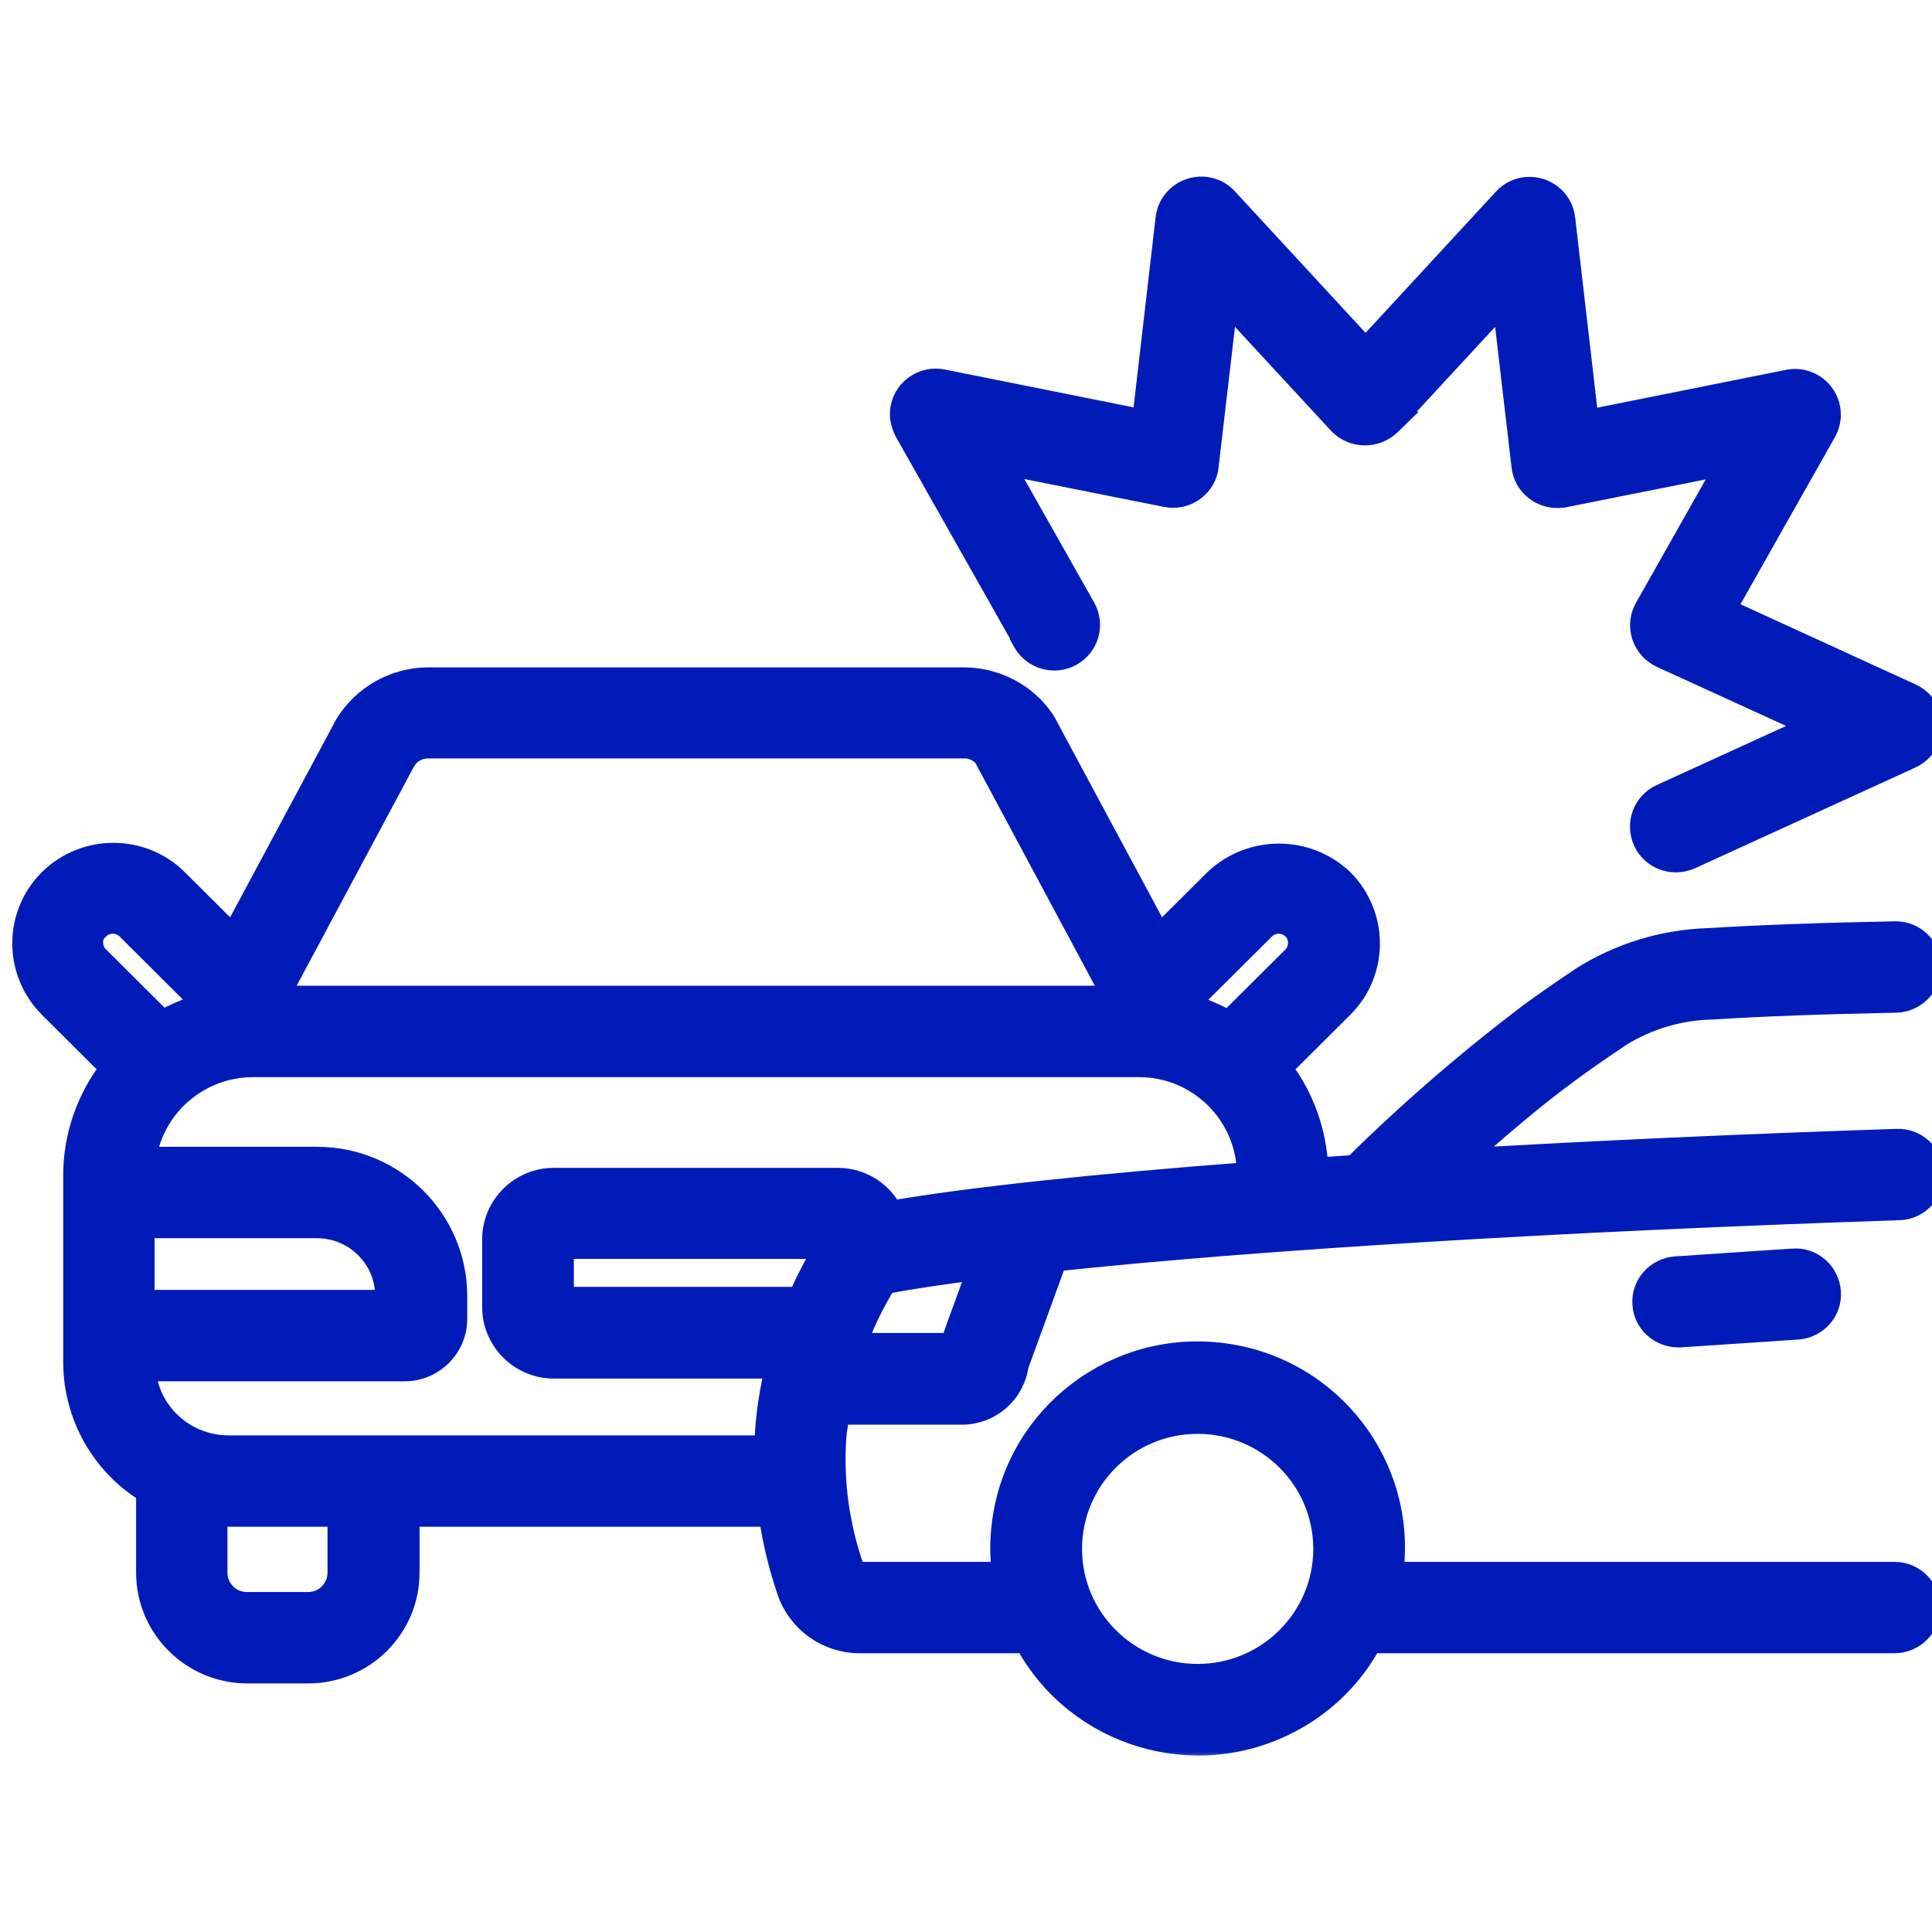 <svg width="82" height="82" viewBox="0 0 82 82" fill="none" xmlns="http://www.w3.org/2000/svg">
<g id="Extra_Hours" clip-path="url(#clip0_3_26)">
<g id="Vector">
<mask id="path-1-outside-1_3_26" maskUnits="userSpaceOnUse" x="0.022" y="27.825" width="83" height="47" fill="black">
<rect fill="white" x="0.022" y="27.825" width="83" height="47"/>
<path d="M80.381 66.79H59.057C59.665 62.271 56.484 58.112 51.93 57.507C47.391 56.903 43.213 60.069 42.606 64.602C42.505 65.336 42.505 66.07 42.606 66.79H36.447C36.332 66.79 36.216 66.703 36.187 66.588C35.551 64.789 35.291 62.89 35.421 60.99C35.45 60.63 35.522 60.299 35.566 59.968H40.828C41.999 59.968 42.996 59.105 43.155 57.953L44.789 53.463C53.275 52.556 66.257 51.765 80.612 51.29C81.407 51.261 82.029 50.599 82 49.793C81.971 49.002 81.306 48.383 80.511 48.412C73.962 48.628 67.688 48.915 61.992 49.246C63.481 47.908 65.129 46.498 66.633 45.404C67.356 44.871 68.078 44.382 68.787 43.907C69.958 43.188 71.302 42.799 72.69 42.77C74.728 42.641 77.417 42.54 80.468 42.482C81.263 42.468 81.899 41.806 81.884 41.014C81.884 40.223 81.234 39.59 80.439 39.604C80.439 39.604 80.424 39.604 80.41 39.604C77.331 39.662 74.598 39.762 72.516 39.892C70.623 39.949 68.787 40.511 67.197 41.504C66.459 41.993 65.693 42.526 64.941 43.072C62.325 45.058 59.838 47.203 57.496 49.52C56.947 49.563 56.412 49.592 55.877 49.635C55.819 48.081 55.284 46.57 54.33 45.332L56.961 42.713C58.436 41.245 58.436 38.856 56.961 37.373C55.458 35.949 53.101 35.949 51.598 37.373L49.198 39.762L44.297 30.638C43.56 29.515 42.288 28.839 40.943 28.825H18.145C16.743 28.839 15.457 29.573 14.719 30.753L9.891 39.762L7.491 37.373C6.016 35.905 3.617 35.905 2.128 37.373C0.653 38.841 0.653 41.23 2.128 42.713L4.759 45.332C3.747 46.627 3.183 48.225 3.183 49.88V57.809C3.183 60.054 4.354 62.141 6.277 63.307V66.747C6.277 69.064 8.17 70.949 10.498 70.949H13.086C15.413 70.949 17.307 69.064 17.307 66.747V64.3H32.703C32.862 65.408 33.122 66.488 33.484 67.538C33.918 68.805 35.132 69.668 36.476 69.668H43.56C45.729 73.683 50.759 75.18 54.793 73.021C56.224 72.259 57.395 71.093 58.161 69.668H80.41C81.205 69.668 81.856 69.02 81.856 68.229C81.856 67.437 81.205 66.79 80.41 66.79H80.381ZM35.016 53.046C34.611 53.708 34.25 54.399 33.947 55.118H23.856V52.931H35.103C35.103 52.931 35.045 53.003 35.016 53.046ZM40.408 57.075H36.274C36.592 56.198 36.997 55.349 37.488 54.542C37.532 54.471 37.604 54.413 37.691 54.399C38.746 54.197 40.062 54.01 41.58 53.809L40.394 57.075H40.408ZM37.821 51.463C37.387 50.599 36.52 50.067 35.551 50.067H23.509C22.107 50.067 20.965 51.204 20.965 52.6V55.478C20.965 56.874 22.107 58.011 23.509 58.011H32.978C32.761 58.932 32.602 59.867 32.544 60.803C32.544 61.019 32.544 61.22 32.544 61.422H9.703C7.824 61.422 6.262 59.997 6.103 58.126H17.177C18.362 58.126 19.331 57.162 19.331 55.982V55.017C19.331 51.794 16.7 49.174 13.462 49.174H6.132C6.465 46.915 8.416 45.231 10.715 45.217H48.345C50.904 45.217 52.971 47.275 53 49.822C46.422 50.326 41.146 50.887 37.821 51.463ZM13.447 52.053C15.095 52.053 16.425 53.377 16.425 55.017V55.248H6.06V52.053H13.462H13.447ZM53.636 39.388C53.998 39.043 54.547 39.043 54.908 39.388C55.255 39.733 55.255 40.295 54.908 40.655L52.147 43.403C51.728 43.159 51.28 42.957 50.817 42.799L50.6 42.41L53.622 39.403L53.636 39.388ZM17.177 32.221C17.379 31.904 17.741 31.703 18.131 31.689H40.929C41.261 31.689 41.594 31.832 41.811 32.092L47.304 42.338H11.756L17.177 32.207V32.221ZM4.152 39.388C4.498 39.043 5.077 39.043 5.424 39.388L8.445 42.396L8.228 42.785C7.766 42.943 7.318 43.144 6.898 43.389L4.137 40.64C3.79 40.295 3.79 39.719 4.137 39.374L4.152 39.388ZM14.401 66.747C14.401 67.481 13.809 68.071 13.071 68.071H10.483C9.746 68.071 9.153 67.481 9.153 66.747V64.243C9.341 64.257 9.515 64.3 9.703 64.3H14.401V66.747ZM50.832 71.122C47.854 71.122 45.425 68.718 45.425 65.739C45.425 62.775 47.839 60.357 50.832 60.357C53.81 60.357 56.239 62.76 56.239 65.739C56.239 68.704 53.824 71.122 50.832 71.122Z"/>
</mask>
<path d="M80.381 66.79H59.057C59.665 62.271 56.484 58.112 51.93 57.507C47.391 56.903 43.213 60.069 42.606 64.602C42.505 65.336 42.505 66.07 42.606 66.79H36.447C36.332 66.79 36.216 66.703 36.187 66.588C35.551 64.789 35.291 62.89 35.421 60.99C35.45 60.63 35.522 60.299 35.566 59.968H40.828C41.999 59.968 42.996 59.105 43.155 57.953L44.789 53.463C53.275 52.556 66.257 51.765 80.612 51.29C81.407 51.261 82.029 50.599 82 49.793C81.971 49.002 81.306 48.383 80.511 48.412C73.962 48.628 67.688 48.915 61.992 49.246C63.481 47.908 65.129 46.498 66.633 45.404C67.356 44.871 68.078 44.382 68.787 43.907C69.958 43.188 71.302 42.799 72.69 42.77C74.728 42.641 77.417 42.54 80.468 42.482C81.263 42.468 81.899 41.806 81.884 41.014C81.884 40.223 81.234 39.59 80.439 39.604C80.439 39.604 80.424 39.604 80.41 39.604C77.331 39.662 74.598 39.762 72.516 39.892C70.623 39.949 68.787 40.511 67.197 41.504C66.459 41.993 65.693 42.526 64.941 43.072C62.325 45.058 59.838 47.203 57.496 49.52C56.947 49.563 56.412 49.592 55.877 49.635C55.819 48.081 55.284 46.57 54.33 45.332L56.961 42.713C58.436 41.245 58.436 38.856 56.961 37.373C55.458 35.949 53.101 35.949 51.598 37.373L49.198 39.762L44.297 30.638C43.56 29.515 42.288 28.839 40.943 28.825H18.145C16.743 28.839 15.457 29.573 14.719 30.753L9.891 39.762L7.491 37.373C6.016 35.905 3.617 35.905 2.128 37.373C0.653 38.841 0.653 41.23 2.128 42.713L4.759 45.332C3.747 46.627 3.183 48.225 3.183 49.88V57.809C3.183 60.054 4.354 62.141 6.277 63.307V66.747C6.277 69.064 8.17 70.949 10.498 70.949H13.086C15.413 70.949 17.307 69.064 17.307 66.747V64.3H32.703C32.862 65.408 33.122 66.488 33.484 67.538C33.918 68.805 35.132 69.668 36.476 69.668H43.56C45.729 73.683 50.759 75.18 54.793 73.021C56.224 72.259 57.395 71.093 58.161 69.668H80.41C81.205 69.668 81.856 69.02 81.856 68.229C81.856 67.437 81.205 66.79 80.41 66.79H80.381ZM35.016 53.046C34.611 53.708 34.25 54.399 33.947 55.118H23.856V52.931H35.103C35.103 52.931 35.045 53.003 35.016 53.046ZM40.408 57.075H36.274C36.592 56.198 36.997 55.349 37.488 54.542C37.532 54.471 37.604 54.413 37.691 54.399C38.746 54.197 40.062 54.01 41.58 53.809L40.394 57.075H40.408ZM37.821 51.463C37.387 50.599 36.52 50.067 35.551 50.067H23.509C22.107 50.067 20.965 51.204 20.965 52.6V55.478C20.965 56.874 22.107 58.011 23.509 58.011H32.978C32.761 58.932 32.602 59.867 32.544 60.803C32.544 61.019 32.544 61.22 32.544 61.422H9.703C7.824 61.422 6.262 59.997 6.103 58.126H17.177C18.362 58.126 19.331 57.162 19.331 55.982V55.017C19.331 51.794 16.7 49.174 13.462 49.174H6.132C6.465 46.915 8.416 45.231 10.715 45.217H48.345C50.904 45.217 52.971 47.275 53 49.822C46.422 50.326 41.146 50.887 37.821 51.463ZM13.447 52.053C15.095 52.053 16.425 53.377 16.425 55.017V55.248H6.06V52.053H13.462H13.447ZM53.636 39.388C53.998 39.043 54.547 39.043 54.908 39.388C55.255 39.733 55.255 40.295 54.908 40.655L52.147 43.403C51.728 43.159 51.28 42.957 50.817 42.799L50.6 42.41L53.622 39.403L53.636 39.388ZM17.177 32.221C17.379 31.904 17.741 31.703 18.131 31.689H40.929C41.261 31.689 41.594 31.832 41.811 32.092L47.304 42.338H11.756L17.177 32.207V32.221ZM4.152 39.388C4.498 39.043 5.077 39.043 5.424 39.388L8.445 42.396L8.228 42.785C7.766 42.943 7.318 43.144 6.898 43.389L4.137 40.64C3.79 40.295 3.79 39.719 4.137 39.374L4.152 39.388ZM14.401 66.747C14.401 67.481 13.809 68.071 13.071 68.071H10.483C9.746 68.071 9.153 67.481 9.153 66.747V64.243C9.341 64.257 9.515 64.3 9.703 64.3H14.401V66.747ZM50.832 71.122C47.854 71.122 45.425 68.718 45.425 65.739C45.425 62.775 47.839 60.357 50.832 60.357C53.81 60.357 56.239 62.76 56.239 65.739C56.239 68.704 53.824 71.122 50.832 71.122Z" fill="#001BB8"/>
<path d="M80.381 66.79H59.057C59.665 62.271 56.484 58.112 51.93 57.507C47.391 56.903 43.213 60.069 42.606 64.602C42.505 65.336 42.505 66.07 42.606 66.79H36.447C36.332 66.79 36.216 66.703 36.187 66.588C35.551 64.789 35.291 62.89 35.421 60.99C35.45 60.63 35.522 60.299 35.566 59.968H40.828C41.999 59.968 42.996 59.105 43.155 57.953L44.789 53.463C53.275 52.556 66.257 51.765 80.612 51.29C81.407 51.261 82.029 50.599 82 49.793C81.971 49.002 81.306 48.383 80.511 48.412C73.962 48.628 67.688 48.915 61.992 49.246C63.481 47.908 65.129 46.498 66.633 45.404C67.356 44.871 68.078 44.382 68.787 43.907C69.958 43.188 71.302 42.799 72.69 42.77C74.728 42.641 77.417 42.54 80.468 42.482C81.263 42.468 81.899 41.806 81.884 41.014C81.884 40.223 81.234 39.59 80.439 39.604C80.439 39.604 80.424 39.604 80.41 39.604C77.331 39.662 74.598 39.762 72.516 39.892C70.623 39.949 68.787 40.511 67.197 41.504C66.459 41.993 65.693 42.526 64.941 43.072C62.325 45.058 59.838 47.203 57.496 49.52C56.947 49.563 56.412 49.592 55.877 49.635C55.819 48.081 55.284 46.57 54.33 45.332L56.961 42.713C58.436 41.245 58.436 38.856 56.961 37.373C55.458 35.949 53.101 35.949 51.598 37.373L49.198 39.762L44.297 30.638C43.56 29.515 42.288 28.839 40.943 28.825H18.145C16.743 28.839 15.457 29.573 14.719 30.753L9.891 39.762L7.491 37.373C6.016 35.905 3.617 35.905 2.128 37.373C0.653 38.841 0.653 41.23 2.128 42.713L4.759 45.332C3.747 46.627 3.183 48.225 3.183 49.88V57.809C3.183 60.054 4.354 62.141 6.277 63.307V66.747C6.277 69.064 8.17 70.949 10.498 70.949H13.086C15.413 70.949 17.307 69.064 17.307 66.747V64.3H32.703C32.862 65.408 33.122 66.488 33.484 67.538C33.918 68.805 35.132 69.668 36.476 69.668H43.56C45.729 73.683 50.759 75.18 54.793 73.021C56.224 72.259 57.395 71.093 58.161 69.668H80.41C81.205 69.668 81.856 69.02 81.856 68.229C81.856 67.437 81.205 66.79 80.41 66.79H80.381ZM35.016 53.046C34.611 53.708 34.25 54.399 33.947 55.118H23.856V52.931H35.103C35.103 52.931 35.045 53.003 35.016 53.046ZM40.408 57.075H36.274C36.592 56.198 36.997 55.349 37.488 54.542C37.532 54.471 37.604 54.413 37.691 54.399C38.746 54.197 40.062 54.01 41.58 53.809L40.394 57.075H40.408ZM37.821 51.463C37.387 50.599 36.52 50.067 35.551 50.067H23.509C22.107 50.067 20.965 51.204 20.965 52.6V55.478C20.965 56.874 22.107 58.011 23.509 58.011H32.978C32.761 58.932 32.602 59.867 32.544 60.803C32.544 61.019 32.544 61.22 32.544 61.422H9.703C7.824 61.422 6.262 59.997 6.103 58.126H17.177C18.362 58.126 19.331 57.162 19.331 55.982V55.017C19.331 51.794 16.7 49.174 13.462 49.174H6.132C6.465 46.915 8.416 45.231 10.715 45.217H48.345C50.904 45.217 52.971 47.275 53 49.822C46.422 50.326 41.146 50.887 37.821 51.463ZM13.447 52.053C15.095 52.053 16.425 53.377 16.425 55.017V55.248H6.06V52.053H13.462H13.447ZM53.636 39.388C53.998 39.043 54.547 39.043 54.908 39.388C55.255 39.733 55.255 40.295 54.908 40.655L52.147 43.403C51.728 43.159 51.28 42.957 50.817 42.799L50.6 42.41L53.622 39.403L53.636 39.388ZM17.177 32.221C17.379 31.904 17.741 31.703 18.131 31.689H40.929C41.261 31.689 41.594 31.832 41.811 32.092L47.304 42.338H11.756L17.177 32.207V32.221ZM4.152 39.388C4.498 39.043 5.077 39.043 5.424 39.388L8.445 42.396L8.228 42.785C7.766 42.943 7.318 43.144 6.898 43.389L4.137 40.64C3.79 40.295 3.79 39.719 4.137 39.374L4.152 39.388ZM14.401 66.747C14.401 67.481 13.809 68.071 13.071 68.071H10.483C9.746 68.071 9.153 67.481 9.153 66.747V64.243C9.341 64.257 9.515 64.3 9.703 64.3H14.401V66.747ZM50.832 71.122C47.854 71.122 45.425 68.718 45.425 65.739C45.425 62.775 47.839 60.357 50.832 60.357C53.81 60.357 56.239 62.76 56.239 65.739C56.239 68.704 53.824 71.122 50.832 71.122Z" stroke="#001BB8" mask="url(#path-1-outside-1_3_26)"/>
</g>
<path id="Vector_2" d="M71.129 53.573H71.12L71.111 53.574C70.184 53.641 69.468 54.431 69.535 55.365C69.587 56.249 70.336 56.937 71.23 56.937H71.23H71.23H71.23H71.231H71.231H71.231H71.231H71.231H71.231H71.232H71.232H71.232H71.232H71.232H71.232H71.233H71.233H71.233H71.233H71.233H71.233H71.234H71.234H71.234H71.234H71.234H71.234H71.235H71.235H71.235H71.235H71.235H71.236H71.236H71.236H71.236H71.236H71.236H71.237H71.237H71.237H71.237H71.237H71.237H71.237H71.238H71.238H71.238H71.238H71.238H71.239H71.239H71.239H71.239H71.239H71.239H71.24H71.24H71.24H71.24H71.24H71.24H71.241H71.241H71.241H71.241H71.241H71.241H71.242H71.242H71.242H71.242H71.242H71.242H71.243H71.243H71.243H71.243H71.243H71.243H71.244H71.244H71.244H71.244H71.244H71.245H71.245H71.245H71.245H71.245H71.245H71.246H71.246H71.246H71.246H71.246H71.246H71.247H71.247H71.247H71.247H71.247H71.247H71.248H71.248H71.248H71.248H71.248H71.249H71.249H71.249H71.249H71.249H71.249H71.249H71.25H71.25H71.25H71.25H71.25H71.251H71.251H71.251H71.251H71.251H71.251H71.252H71.252H71.252H71.252H71.252H71.252H71.253H71.253H71.253H71.253H71.253H71.254H71.254H71.254H71.254H71.254H71.254H71.255H71.255H71.255H71.255H71.255H71.255H71.256H71.256H71.256H71.256H71.256H71.257H71.257H71.257H71.257H71.257H71.257H71.258H71.258H71.258H71.258H71.258H71.258H71.259H71.259H71.259H71.259H71.259H71.26H71.26H71.26H71.26H71.26H71.26H71.261H71.261H71.261H71.261H71.261H71.261H71.262H71.262H71.262H71.262H71.262H71.263H71.263H71.263H71.263H71.263H71.263H71.264H71.264H71.264H71.264H71.264H71.265H71.265H71.265H71.265H71.265H71.266H71.266H71.266H71.266H71.266H71.266H71.267H71.267H71.267H71.267H71.267H71.267H71.268H71.268H71.268H71.268H71.269H71.269H71.269H71.269H71.269H71.269H71.27H71.27H71.27H71.27H71.27H71.27H71.271H71.271H71.271H71.271H71.271H71.272H71.272H71.272H71.272H71.272H71.273H71.273H71.273H71.273H71.273H71.273H71.274H71.274H71.274H71.274H71.275H71.275H71.275H71.275H71.275H71.275H71.276H71.276H71.276H71.276H71.276H71.277H71.277H71.277H71.277H71.277H71.278H71.278H71.278H71.278H71.278H71.278H71.279H71.279H71.279H71.279H71.279H71.28H71.28H71.28H71.28H71.28H71.281H71.281H71.281H71.281H71.281H71.282H71.282H71.282H71.282H71.282H71.283H71.283H71.283H71.283H71.283H71.284H71.284H71.284H71.284H71.284H71.285H71.285H71.285H71.285H71.285H71.286H71.286H71.286H71.286H71.286H71.287H71.287H71.287H71.287H71.287H71.288H71.288H71.288H71.288H71.288H71.289H71.289H71.289H71.289H71.289H71.29H71.29H71.29H71.29H71.29H71.291H71.291H71.291H71.291H71.291H71.292H71.292H71.292H71.292H71.293H71.293H71.293H71.293H71.293H71.294H71.294H71.294H71.294H71.294H71.295H71.295H71.295H71.295H71.296H71.296H71.296H71.296H71.296H71.296H71.297H71.297H71.297H71.297H71.298H71.298H71.298H71.298H71.298H71.299H71.299H71.299H71.299H71.299H71.3H71.3H71.3H71.3H71.301H71.301H71.301H71.301H71.301H71.302H71.302H71.302H71.302H71.302H71.303H71.303H71.303H71.303H71.304H71.304H71.304H71.304H71.305H71.305H71.305H71.305H71.305H71.306H71.306H71.306H71.306H71.306H71.307H71.307H71.307H71.307H71.308H71.308H71.308H71.308H71.308H71.309H71.309H71.309H71.309H71.31H71.31H71.31H71.31H71.311H71.311H71.311H71.311H71.311H71.312H71.312H71.312H71.312H71.313H71.313H71.313H71.313H71.314H71.314H71.314H71.314H71.314H71.315H71.315H71.315H71.315H71.316H71.316H71.316H71.316H71.317H71.317H71.317H71.317H71.318H71.318H71.318H71.318H71.319H71.319H71.319H71.319H71.32H71.32H71.32H71.32H71.32H71.321H71.321H71.321H71.321H71.322H71.322H71.322H71.322H71.323H71.323H71.323H71.323H71.324H71.324H71.324H71.324H71.325H71.325H71.325H71.325H71.326H71.326H71.326H71.326H71.326H71.327H71.327H71.327H71.328H71.328H71.328H71.328H71.329H71.329H71.329H71.329H71.329H71.33H71.33H71.33H71.331H71.331H71.331H71.339L71.348 56.936L76.306 56.605L76.306 56.605L76.308 56.605C77.235 56.538 77.952 55.747 77.883 54.812C77.816 53.887 77.021 53.175 76.084 53.242C76.084 53.242 76.084 53.243 76.084 53.243L71.135 53.573H71.129Z" fill="#001BB8" stroke="#001BB8" stroke-width="0.5"/>
<path id="Vector_3" d="M43.191 27.17L43.176 27.184L43.27 27.35C43.729 28.162 44.763 28.448 45.576 27.992C46.391 27.536 46.679 26.505 46.221 25.694L46.221 25.694L42.991 19.98L49.452 21.269C49.452 21.269 49.452 21.269 49.452 21.27C50.367 21.455 51.266 20.865 51.453 19.952L51.458 19.927V19.902C51.458 19.89 51.458 19.884 51.458 19.878C51.458 19.876 51.458 19.874 51.458 19.873C51.458 19.871 51.458 19.87 51.458 19.869L51.458 19.869C51.458 19.869 51.459 19.868 51.459 19.866L51.467 19.841L51.47 19.816L52.231 13.304L56.691 18.129L56.691 18.129L56.696 18.134C57.373 18.825 58.471 18.822 59.159 18.153L59.162 18.15L59.162 18.15L59.601 17.723H59.558L63.643 13.304L64.404 19.814C64.404 19.814 64.404 19.815 64.404 19.815C64.506 20.744 65.349 21.396 66.27 21.303C66.289 21.303 66.316 21.303 66.343 21.3C66.366 21.298 66.403 21.294 66.443 21.28L72.883 19.995L69.653 25.708L69.653 25.708C69.195 26.52 69.484 27.55 70.298 28.007L70.298 28.007L70.309 28.012L70.31 28.013L70.312 28.014L70.319 28.018L70.343 28.032L70.346 28.034C70.361 28.043 70.387 28.058 70.41 28.07L70.41 28.07L70.418 28.073L76.411 30.811L70.418 33.548L70.417 33.548C69.568 33.937 69.197 34.934 69.585 35.793L69.586 35.794C69.977 36.641 70.978 37.009 71.838 36.623L71.84 36.622L81.193 32.348L81.193 32.348C82.042 31.959 82.414 30.962 82.025 30.103L82.025 30.102C81.855 29.731 81.566 29.442 81.193 29.274C81.193 29.273 81.192 29.273 81.192 29.273L73.519 25.76L77.664 18.427L77.664 18.427C78.122 17.616 77.834 16.586 77.02 16.129C76.665 15.928 76.256 15.86 75.849 15.944C75.849 15.944 75.849 15.944 75.849 15.944L67.573 17.603L66.606 9.254C66.606 9.253 66.606 9.253 66.606 9.253C66.504 8.319 65.653 7.665 64.726 7.766L64.726 7.766L64.722 7.766C64.32 7.816 63.946 8.001 63.672 8.307L57.959 14.496L52.231 8.293C52.231 8.292 52.231 8.292 52.23 8.292C51.601 7.598 50.518 7.566 49.84 8.189C49.533 8.461 49.347 8.834 49.297 9.235L49.297 9.238L48.33 17.588L40.053 15.929C40.053 15.929 40.053 15.929 40.053 15.929C39.139 15.744 38.241 16.333 38.053 17.245C37.967 17.645 38.055 18.064 38.236 18.406L38.236 18.407L38.239 18.413L43.191 27.17Z" fill="#001BB8" stroke="#001BB8" stroke-width="0.5"/>
</g>
<defs>
<clipPath id="clip0_3_26">
<rect width="82" height="82" fill="white"/>
</clipPath>
</defs>
</svg>
